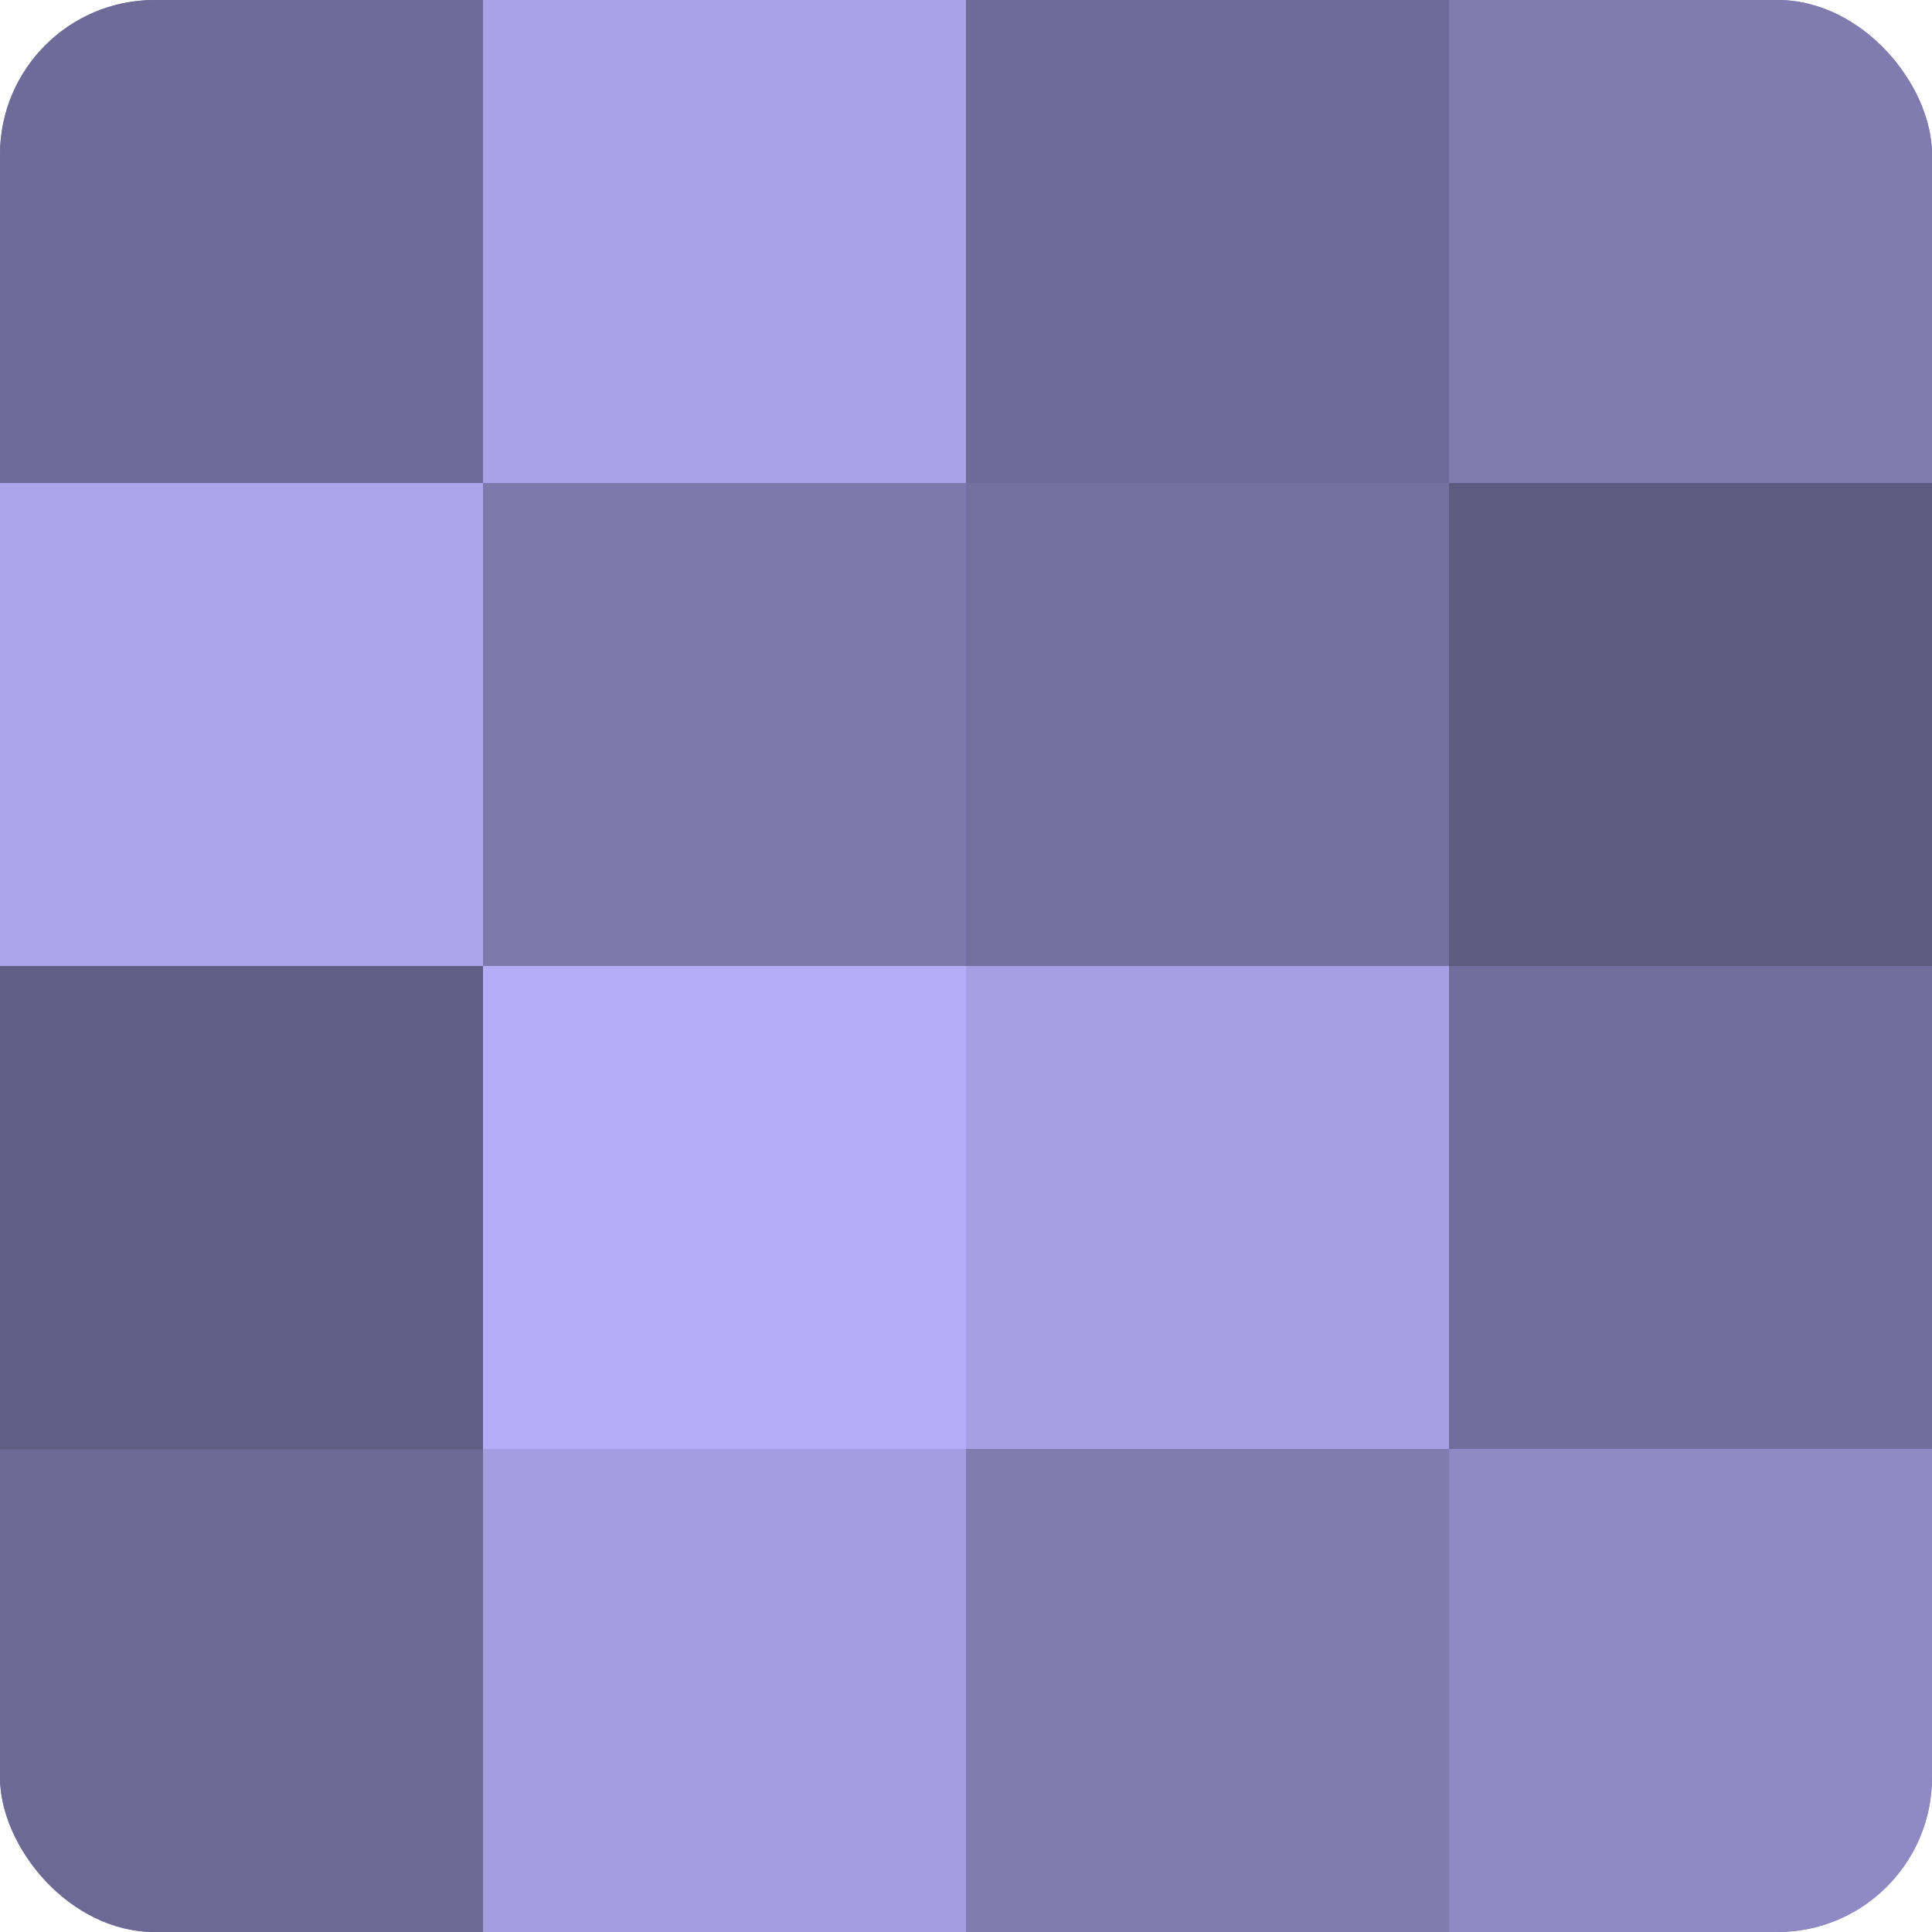 <?xml version="1.0" encoding="UTF-8"?>
<svg xmlns="http://www.w3.org/2000/svg" width="60" height="60" viewBox="0 0 100 100" preserveAspectRatio="xMidYMid meet"><defs><clipPath id="c" width="100" height="100"><rect width="100" height="100" rx="8" ry="8"/></clipPath></defs><g clip-path="url(#c)"><rect width="100" height="100" fill="#7670a0"/><rect width="25" height="25" fill="#706a98"/><rect y="25" width="25" height="25" fill="#ada5ec"/><rect y="50" width="25" height="25" fill="#615d84"/><rect y="75" width="25" height="25" fill="#6d6894"/><rect x="25" width="25" height="25" fill="#aaa2e8"/><rect x="25" y="25" width="25" height="25" fill="#7e78ac"/><rect x="25" y="50" width="25" height="25" fill="#b6adf8"/><rect x="25" y="75" width="25" height="25" fill="#a49de0"/><rect x="50" width="25" height="25" fill="#706a98"/><rect x="50" y="25" width="25" height="25" fill="#7670a0"/><rect x="50" y="50" width="25" height="25" fill="#a79fe4"/><rect x="50" y="75" width="25" height="25" fill="#817bb0"/><rect x="75" width="25" height="25" fill="#817bb0"/><rect x="75" y="25" width="25" height="25" fill="#5e5a80"/><rect x="75" y="50" width="25" height="25" fill="#736d9c"/><rect x="75" y="75" width="25" height="25" fill="#9089c4"/></g></svg>
